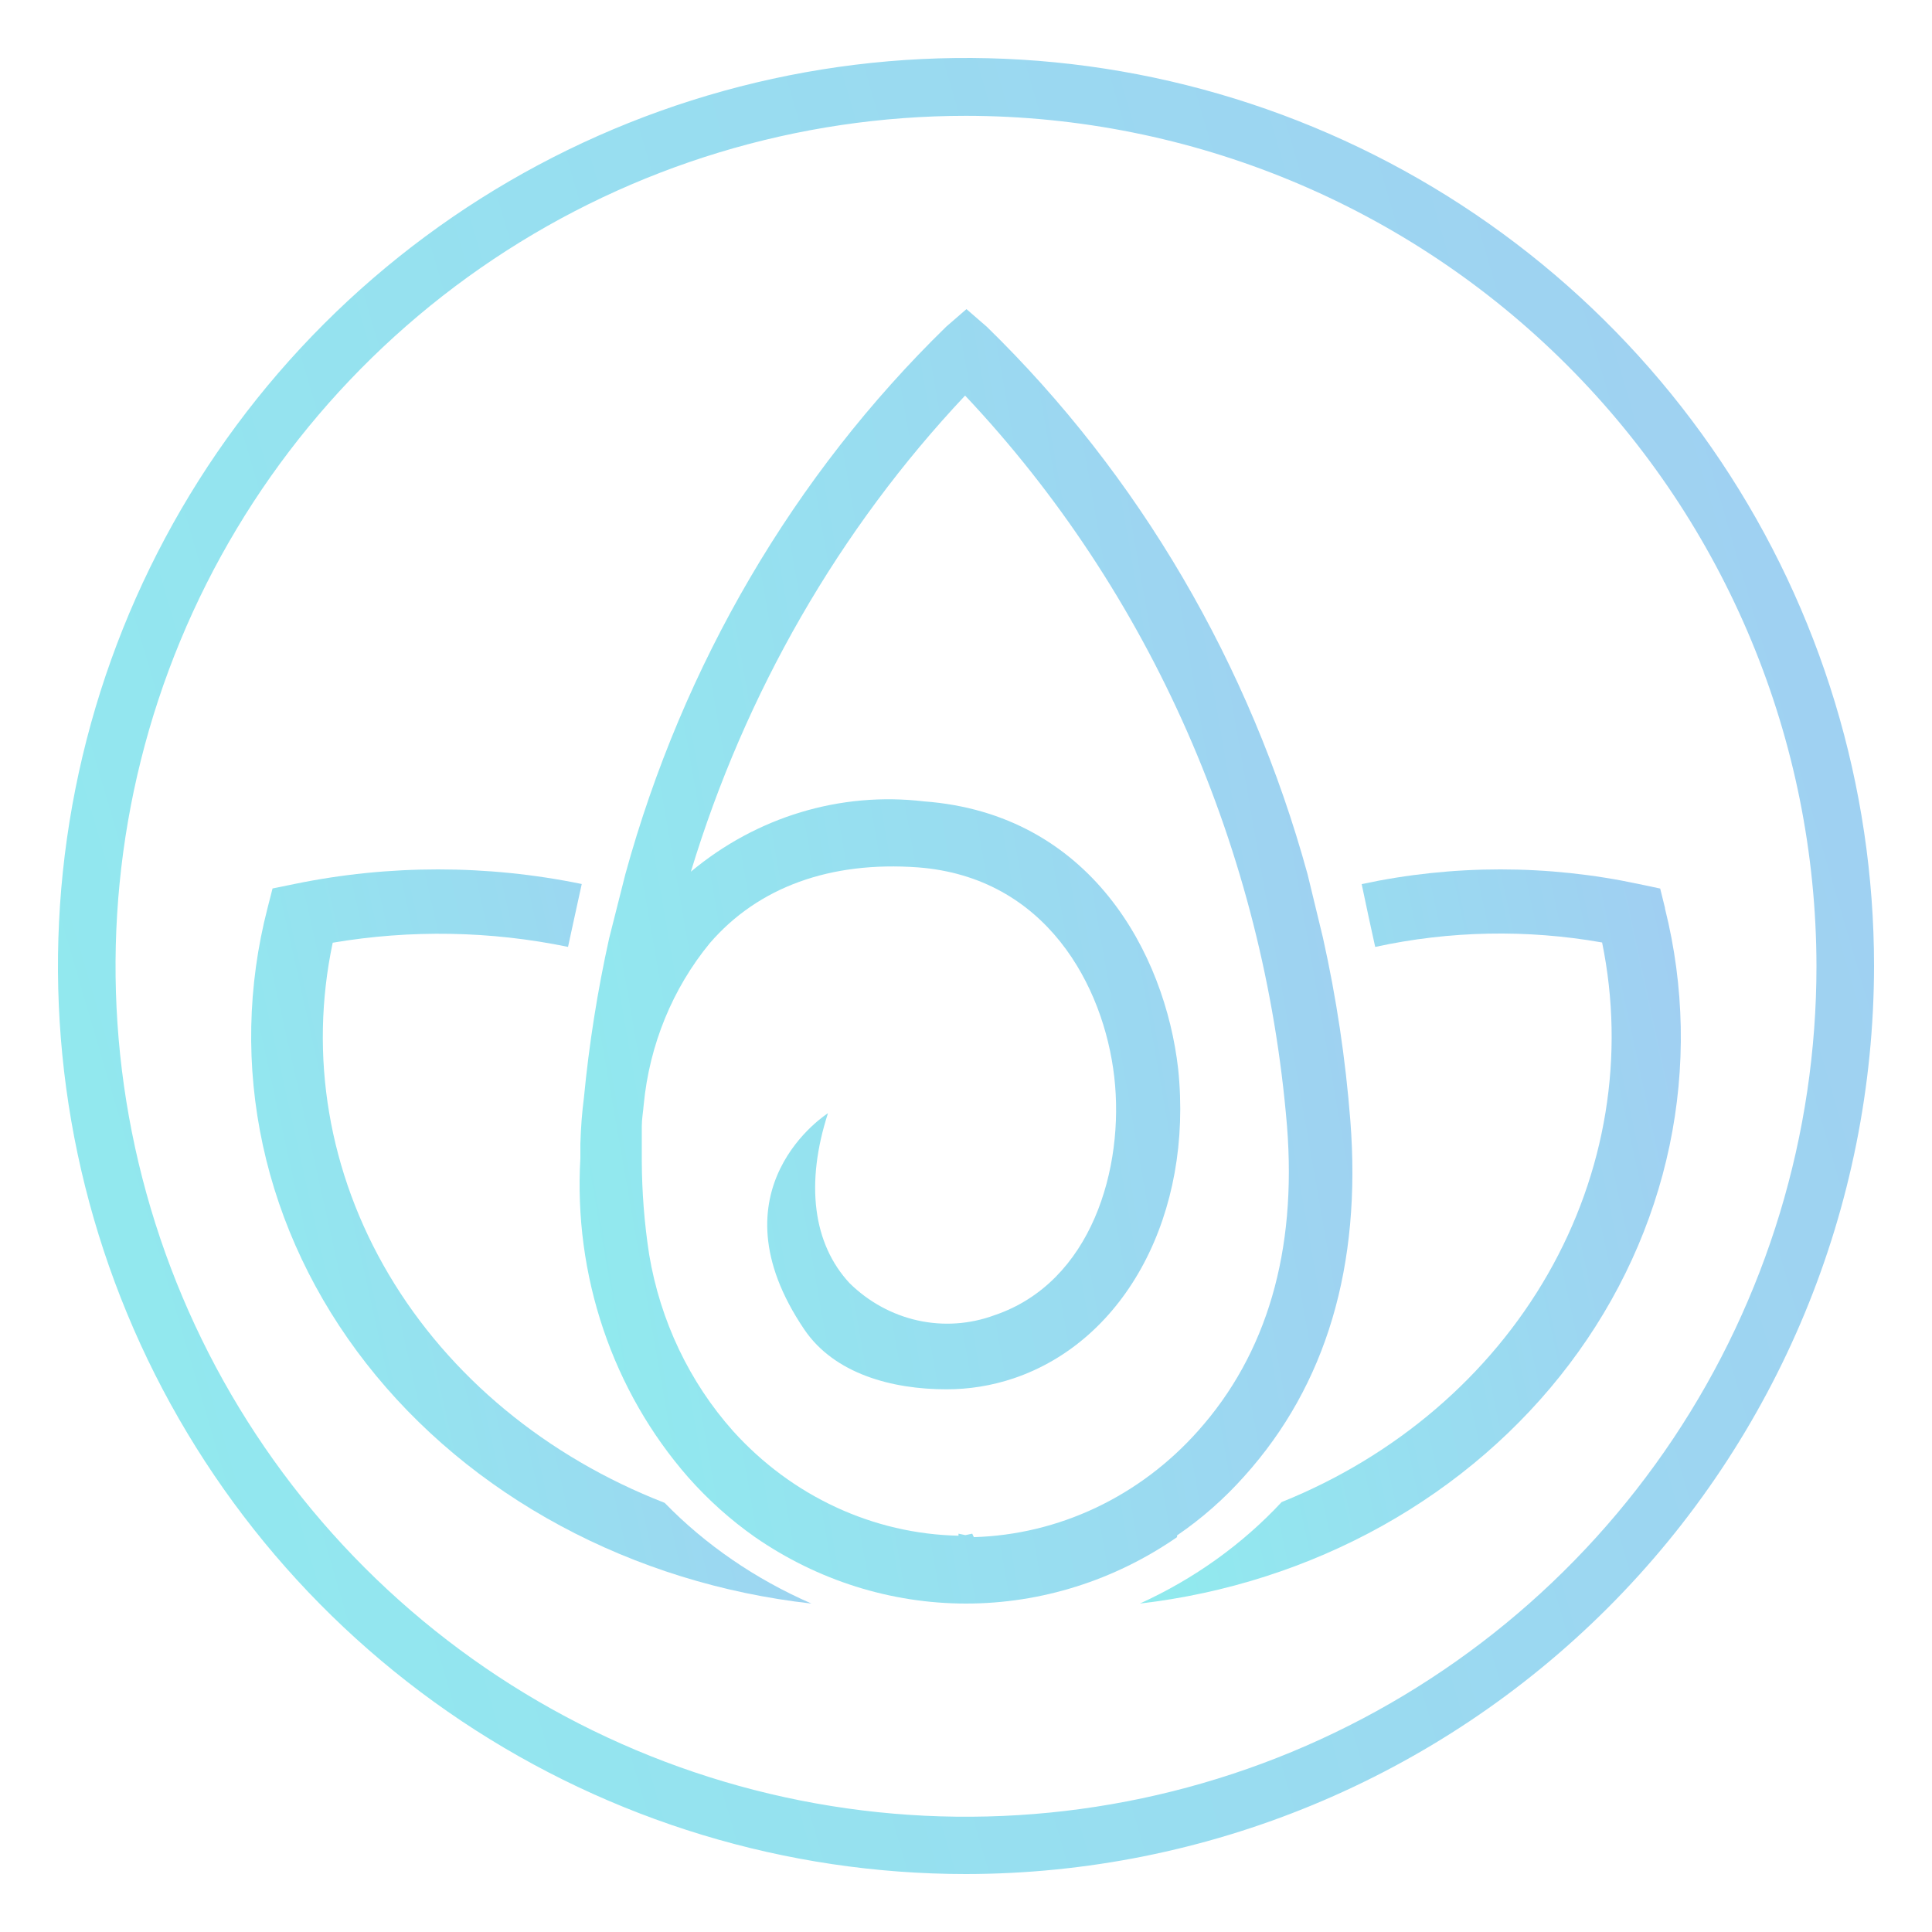 <svg width="100" height="100" viewBox="0 0 100 100" fill="none" xmlns="http://www.w3.org/2000/svg">
<path d="M50 97C40.704 97 31.617 94.243 23.888 89.079C16.159 83.915 10.135 76.574 6.578 67.986C3.02 59.398 2.09 49.948 3.903 40.831C5.717 31.714 10.193 23.339 16.766 16.766C23.339 10.193 31.714 5.717 40.831 3.903C49.948 2.09 59.398 3.02 67.986 6.578C76.574 10.135 83.915 16.159 89.079 23.888C94.243 31.617 97 40.704 97 50C96.988 62.462 92.033 74.409 83.221 83.221C74.409 92.033 62.462 96.988 50 97ZM50 5.995C41.293 5.995 32.782 8.577 25.543 13.415C18.303 18.253 12.661 25.128 9.33 33.173C5.998 41.217 5.128 50.069 6.827 58.608C8.527 67.148 12.721 74.991 18.879 81.147C25.036 87.302 32.881 91.494 41.421 93.191C49.961 94.887 58.813 94.013 66.856 90.68C74.899 87.345 81.773 81.701 86.608 74.46C91.443 67.219 94.023 58.707 94.02 50C94.004 38.331 89.361 27.146 81.108 18.896C72.856 10.647 61.669 6.007 50 5.995V5.995Z" fill="url(#paint0_linear)"/>
<path d="M34.402 77.787C28.282 75.407 23.25 71.242 20.128 65.975C17.007 60.708 15.982 54.65 17.221 48.795C21.253 48.11 25.402 48.184 29.401 49.011C29.594 48.104 29.852 46.952 30.111 45.756C25.217 44.748 20.13 44.748 15.237 45.756L14.107 45.987L13.849 46.995C12.807 51.027 12.723 55.209 13.604 59.272C14.485 63.335 16.311 67.188 18.964 70.581C21.617 73.974 25.038 76.833 29.006 78.972C32.974 81.111 37.401 82.484 42 83C39.101 81.735 36.517 79.962 34.402 77.787V77.787Z" fill="url(#paint1_linear)"/>
<path d="M86.18 46.998L85.931 45.991L84.841 45.761C80.116 44.746 75.204 44.746 70.48 45.761C70.729 46.955 70.978 48.106 71.18 49.013C75.034 48.174 79.036 48.095 82.925 48.783C84.121 54.633 83.131 60.684 80.117 65.947C77.103 71.209 72.245 75.37 66.336 77.748C64.299 79.937 61.803 81.724 59 83C63.441 82.484 67.714 81.113 71.546 78.976C75.377 76.838 78.68 73.982 81.241 70.592C83.803 67.202 85.566 63.353 86.417 59.294C87.267 55.234 87.187 51.056 86.18 47.027V46.998Z" fill="url(#paint2_linear)"/>
<path d="M60.924 79.473C62.196 78.605 63.364 77.578 64.401 76.415C68.659 71.686 70.476 65.495 69.894 58.007C69.645 54.817 69.171 51.651 68.475 48.535V48.535L67.68 45.253C64.698 34.395 58.957 24.596 51.074 16.91L50.024 16L48.974 16.91C41.09 24.596 35.349 34.395 32.367 45.253L31.53 48.564C30.927 51.282 30.491 54.037 30.224 56.814C30.125 57.589 30.068 58.305 30.04 59.2C30.04 59.394 30.04 59.603 30.04 59.797V59.946C29.865 62.952 30.268 65.963 31.227 68.801C32.185 71.638 33.679 74.243 35.618 76.46C36.653 77.632 37.816 78.673 39.081 79.562C42.324 81.805 46.121 83 50.002 83C53.884 83 57.681 81.805 60.924 79.562V79.473ZM50.322 79.383L49.967 79.458L49.612 79.383V79.488C47.423 79.442 45.265 78.94 43.262 78.01C41.259 77.081 39.452 75.742 37.945 74.073C35.685 71.537 34.176 68.365 33.602 64.944C33.354 63.341 33.226 61.719 33.219 60.095V59.961C33.219 59.767 33.219 59.573 33.219 59.394C33.219 59.215 33.219 58.663 33.219 58.29C33.219 57.917 33.29 57.544 33.319 57.172C33.614 54.084 34.809 51.167 36.739 48.818C39.251 45.909 42.984 44.567 47.512 44.895C54.154 45.402 57.135 51.041 57.674 55.74C58.213 60.438 56.51 66.376 51.471 68.076C50.197 68.545 48.826 68.639 47.505 68.347C46.184 68.055 44.964 67.389 43.977 66.42C42.076 64.377 41.678 61.259 42.856 57.619C42.856 57.619 36.682 61.513 41.636 68.822C43.197 71.119 46.192 71.91 48.974 71.91C50.158 71.914 51.336 71.722 52.465 71.343C58.298 69.374 61.761 62.795 60.981 55.322C60.3 49.355 56.453 42.12 47.824 41.479C43.503 40.967 39.165 42.276 35.76 45.118C38.575 35.842 43.438 27.398 49.953 20.475C59.542 30.646 65.438 44.026 66.616 58.29C67.126 64.764 65.579 70.075 62.003 74.073C60.511 75.748 58.718 77.095 56.728 78.037C54.737 78.98 52.589 79.498 50.407 79.562L50.322 79.383Z" fill="url(#paint3_linear)"/>
<defs>
<linearGradient id="paint0_linear" x1="3" y1="97" x2="114.945" y2="64.149" gradientUnits="userSpaceOnUse">
<stop stop-color="#90EBEE"/>
<stop offset="1" stop-color="#A1CEF2"/>
</linearGradient>
<linearGradient id="paint1_linear" x1="13" y1="83" x2="48.719" y2="75.001" gradientUnits="userSpaceOnUse">
<stop stop-color="#90EBEE"/>
<stop offset="1" stop-color="#A1CEF2"/>
</linearGradient>
<linearGradient id="paint2_linear" x1="59" y1="83" x2="93.599" y2="75.519" gradientUnits="userSpaceOnUse">
<stop stop-color="#90EBEE"/>
<stop offset="1" stop-color="#A1CEF2"/>
</linearGradient>
<linearGradient id="paint3_linear" x1="30" y1="83" x2="80.198" y2="74.205" gradientUnits="userSpaceOnUse">
<stop stop-color="#90EBEE"/>
<stop offset="1" stop-color="#A1CEF2"/>
</linearGradient>
</defs>
</svg>
